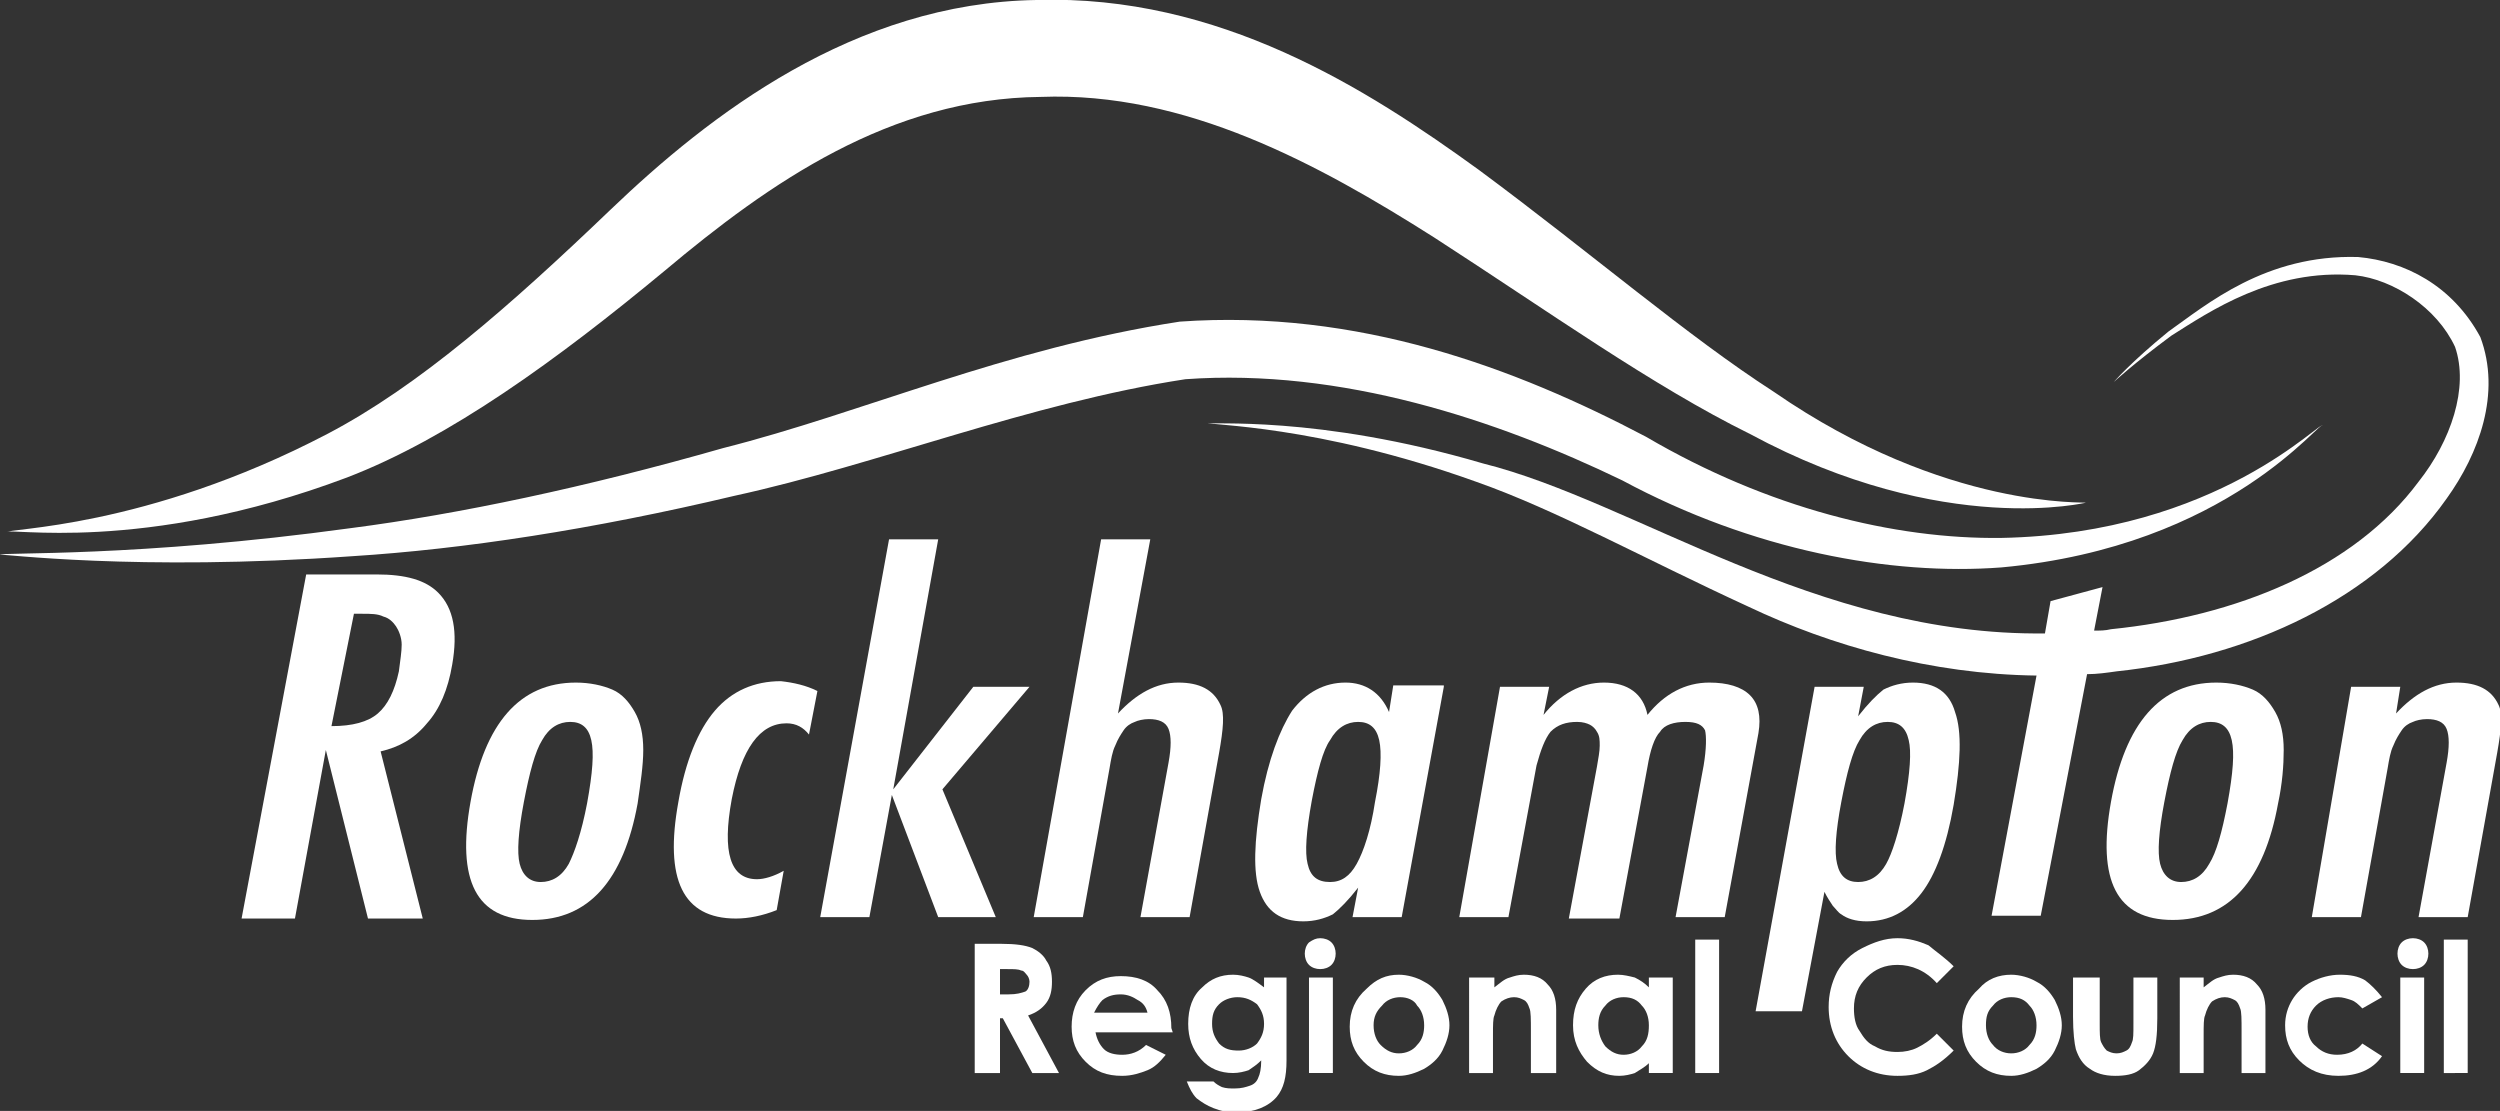 <?xml version="1.0" encoding="utf-8"?>
<!-- Generator: Adobe Illustrator 17.1.0, SVG Export Plug-In . SVG Version: 6.00 Build 0)  -->
<!DOCTYPE svg PUBLIC "-//W3C//DTD SVG 1.1//EN" "http://www.w3.org/Graphics/SVG/1.1/DTD/svg11.dtd">
<svg version="1.1" id="Layer_1" xmlns="http://www.w3.org/2000/svg" xmlns:xlink="http://www.w3.org/1999/xlink" x="0px" y="0px"
	 width="178px" height="79.1px" viewBox="0 0 178 79.1" enable-background="new 0 0 178 79.1" xml:space="preserve">
<rect x="0" y="0" width="178" height="79.1" fill="#333333" stroke="none"/>
<path fill="#FFFFFF" d="M0.5,37.9c-0.2-0.3,9.8-0.2,22.8-7c6.5-3.4,13-9.1,20.2-16C50.5,8.2,60.8,0.2,73.8,0
	c13-0.4,23.5,6.3,31.5,12.1c8.1,6,14.8,11.8,21,15.8c12.3,8.5,22.4,7.8,22.2,7.9c0.3-0.1-10,2.6-23.9-4.9c-6.9-3.4-14.3-8.7-22.5-14
	c-8.2-5.2-17.7-10.4-28-10C63.4,7,54.8,13,47.3,19.3C39.7,25.6,32,31.2,24.7,34C10.1,39.5,0.3,37.5,0.5,37.9z"/>
<path fill="#FFFFFF" d="M165.4,30.3c-0.1-0.6-6.6,8.6-22.9,10.1c-7.9,0.6-17.7-1.2-27-6.2c-8.9-4.3-20-8-31.1-7.2
	c-11.1,1.7-22,6.1-32.1,8.3c-10.1,2.4-19.3,3.8-27.2,4.3C9.6,40.7,0,39.4,0,39.5c0-0.2,9.7,0.2,25-1.9c7.7-1,16.7-2.9,26.5-5.7
	c9.9-2.5,20.1-7.1,32.5-9c12.7-0.9,23.9,3.3,33.2,8.2c8.7,5.1,17.7,7.3,25.3,7.2C158,38,165.4,29.7,165.4,30.3z"/>
<path fill="#FFFFFF" d="M21.8,40.9h5c2.1,0,3.5,0.4,4.4,1.3c1.1,1.1,1.4,2.8,1,5.1c-0.3,1.8-0.9,3.2-1.8,4.2c-0.9,1.1-2,1.7-3.3,2
	l3,11.9h-3.9l-3-12l-2.2,12h-3.8L21.8,40.9z M23.6,51.7c1.5,0,2.6-0.3,3.3-0.9c0.7-0.6,1.2-1.6,1.5-3c0.1-0.8,0.2-1.4,0.2-1.9
	c0-0.5-0.2-1-0.4-1.3c-0.2-0.3-0.5-0.6-0.9-0.7c-0.4-0.2-0.9-0.2-1.5-0.2h-0.6L23.6,51.7z"/>
<path fill="#FFFFFF" d="M45.4,57.2c-1,5.5-3.5,8.3-7.5,8.3c-4,0-5.4-2.8-4.4-8.4c1-5.6,3.5-8.5,7.5-8.5c1,0,1.9,0.2,2.6,0.5
	c0.7,0.3,1.2,0.9,1.6,1.6c0.4,0.7,0.6,1.6,0.6,2.7C45.8,54.5,45.6,55.8,45.4,57.2z M41.8,57.2c0.4-2.2,0.5-3.6,0.3-4.5
	c-0.2-0.9-0.7-1.3-1.5-1.3c-0.8,0-1.5,0.4-2,1.3c-0.5,0.8-0.9,2.3-1.3,4.4c-0.4,2.1-0.5,3.6-0.3,4.4c0.2,0.8,0.7,1.3,1.5,1.3
	c0.8,0,1.5-0.4,2-1.3C40.9,60.7,41.4,59.3,41.8,57.2z"/>
<path fill="#FFFFFF" d="M58.2,49.2l-0.6,3.1c-0.4-0.5-0.9-0.8-1.6-0.8c-1.9,0-3.2,1.8-3.9,5.4c-0.7,3.8-0.1,5.7,1.8,5.7
	c0.5,0,1.2-0.2,1.9-0.6l-0.5,2.8c-1,0.4-2,0.6-2.9,0.6c-3.8,0-5.1-2.8-4.1-8.3c0.5-2.9,1.4-5.1,2.6-6.5c1.2-1.4,2.8-2.1,4.7-2.1
	C56.5,48.6,57.4,48.8,58.2,49.2z"/>
<polygon fill="#FFFFFF" points="63.3,38.4 66.8,38.4 63.6,56.2 69.3,48.9 73.3,48.9 67.1,56.2 70.9,65.3 66.8,65.3 63.5,56.6
	61.9,65.3 58.4,65.3 "/>
<path fill="#FFFFFF" d="M78.4,38.4h3.5l-2.3,12.4c1.3-1.4,2.7-2.2,4.3-2.2c1.5,0,2.5,0.5,3,1.6c0.3,0.6,0.2,1.7-0.1,3.4l-2.1,11.7
	h-3.5l2-11c0.2-1.1,0.2-1.9,0-2.4c-0.2-0.5-0.7-0.7-1.4-0.7c-0.4,0-0.8,0.1-1,0.2c-0.3,0.1-0.6,0.3-0.8,0.6
	c-0.2,0.3-0.4,0.6-0.6,1.1c-0.2,0.4-0.3,1-0.4,1.6l-1.9,10.6h-3.5L78.4,38.4z"/>
<path fill="#FFFFFF" d="M102.8,48.9l-3,16.4h-3.5l0.4-2.1c-0.7,0.9-1.3,1.5-1.8,1.9c-0.6,0.3-1.3,0.5-2.1,0.5
	c-1.6,0-2.6-0.7-3.1-2.1c-0.5-1.4-0.4-3.6,0.1-6.6c0.5-2.8,1.3-4.9,2.2-6.3c1-1.3,2.3-2,3.8-2c1.4,0,2.5,0.7,3.1,2.1l0.3-1.9H102.8z
	 M93.4,57c-0.4,2.2-0.5,3.7-0.3,4.5c0.2,0.9,0.7,1.3,1.6,1.3c0.8,0,1.4-0.4,1.9-1.3c0.5-0.9,1-2.4,1.3-4.4c0.4-2,0.5-3.5,0.3-4.4
	c-0.2-0.9-0.7-1.3-1.5-1.3c-0.8,0-1.5,0.4-2,1.3C94.2,53.4,93.8,54.9,93.4,57z"/>
<path fill="#FFFFFF" d="M106.8,48.9h3.5l-0.4,2c1.2-1.5,2.7-2.3,4.3-2.3c1.7,0,2.8,0.8,3.1,2.3c1.2-1.5,2.7-2.3,4.4-2.3
	c1.3,0,2.3,0.3,2.9,0.9c0.6,0.6,0.8,1.5,0.6,2.7l-2.4,13.1h-3.5l2-10.8c0.2-1.2,0.2-2.1,0.1-2.5c-0.2-0.4-0.6-0.6-1.4-0.6
	c-0.8,0-1.5,0.2-1.8,0.7c-0.4,0.4-0.7,1.3-0.9,2.5l-2,10.8h-3.6l2-10.8c0.1-0.6,0.2-1.1,0.2-1.5c0-0.4,0-0.7-0.2-1
	c-0.1-0.2-0.3-0.4-0.5-0.5c-0.2-0.1-0.5-0.2-0.9-0.2c-0.8,0-1.4,0.2-1.9,0.7c-0.4,0.5-0.7,1.3-1,2.4l-2,10.8h-3.5L106.8,48.9z"/>
<path fill="#FFFFFF" d="M125,72l4.2-23.1h3.5l-0.4,2.1c0.7-0.9,1.3-1.5,1.8-1.9c0.6-0.3,1.3-0.5,2.1-0.5c1.6,0,2.6,0.7,3,2.1
	c0.5,1.4,0.4,3.6-0.1,6.6c-0.5,2.9-1.3,5-2.3,6.3c-1,1.3-2.3,2-3.9,2c-0.8,0-1.4-0.2-1.8-0.5c-0.2-0.1-0.4-0.4-0.6-0.6
	c-0.2-0.3-0.4-0.6-0.6-1l-1.6,8.5H125z M135.6,57.2c0.4-2.2,0.5-3.7,0.3-4.5c-0.2-0.9-0.7-1.3-1.5-1.3c-0.8,0-1.5,0.4-2,1.3
	c-0.5,0.8-0.9,2.3-1.3,4.4c-0.4,2.1-0.5,3.6-0.3,4.4c0.2,0.9,0.7,1.3,1.5,1.3c0.8,0,1.5-0.4,2-1.3C134.7,60.8,135.2,59.3,135.6,57.2
	z"/>
<path fill="#FFFFFF" d="M176.6,24c-2-3.7-5.4-5.4-8.7-5.7c-6.6-0.2-10.8,3.4-13.5,5.3c-2.7,2.2-3.9,3.6-3.9,3.6c0,0,1.4-1.3,4.1-3.3
	c2.7-1.7,7.2-4.8,13.1-4.3c2.7,0.3,5.8,2.3,7.1,5.1c1,2.9-0.3,6.7-2.6,9.6c-4.6,6.2-13,9.6-21.9,10.5c-0.4,0.1-0.8,0.1-1.2,0.1
	l0.6-3.1l-3.7,1l-0.4,2.3c-16.3,0.2-29.2-9.4-40-12.1c-11.9-3.5-19.6-2.7-19.6-2.9c-0.1,0.2,7.7,0.1,19.1,4.2c5.7,2,12,5.5,19.4,8.9
	c5.9,2.8,13,4.8,20.5,4.9l-3.2,17.1h3.5l3.3-17.2c0.7,0,1.4-0.1,2.1-0.2c9.5-1,18.5-5.2,23.5-12.3C176.5,32.3,178.1,28,176.6,24z"/>
<path fill="#FFFFFF" d="M162.2,57.2c-1,5.5-3.5,8.3-7.5,8.3s-5.4-2.8-4.4-8.4c1-5.6,3.5-8.5,7.5-8.5c1,0,1.9,0.2,2.6,0.5
	c0.7,0.3,1.2,0.9,1.6,1.6c0.4,0.7,0.6,1.6,0.6,2.7C162.6,54.5,162.5,55.8,162.2,57.2z M158.6,57.2c0.4-2.2,0.5-3.6,0.3-4.5
	c-0.2-0.9-0.7-1.3-1.5-1.3c-0.8,0-1.5,0.4-2,1.3c-0.5,0.8-0.9,2.3-1.3,4.4c-0.4,2.1-0.5,3.6-0.3,4.4c0.2,0.8,0.7,1.3,1.5,1.3
	c0.8,0,1.5-0.4,2-1.3C157.8,60.7,158.2,59.3,158.6,57.2z"/>
<path fill="#FFFFFF" d="M167.4,48.9h3.5l-0.3,1.9c1.3-1.4,2.7-2.2,4.3-2.2c1.5,0,2.5,0.5,3,1.6c0.3,0.6,0.2,1.7-0.1,3.4l-2.1,11.7
	h-3.5l2-11c0.2-1.1,0.2-1.9,0-2.4c-0.2-0.5-0.7-0.7-1.4-0.7c-0.4,0-0.8,0.1-1,0.2c-0.3,0.1-0.6,0.3-0.8,0.6
	c-0.2,0.3-0.4,0.6-0.6,1.1c-0.2,0.4-0.3,1-0.4,1.6l-1.9,10.6h-3.5L167.4,48.9z"/>
<g>
	<path fill="#FFFFFF" d="M69.4,67.2h1.9c1,0,1.7,0.1,2.2,0.3c0.4,0.2,0.8,0.5,1,0.9c0.3,0.4,0.4,0.9,0.4,1.5c0,0.6-0.1,1.1-0.4,1.5
		c-0.3,0.4-0.7,0.7-1.3,0.9l2.2,4.1h-1.9l-2.1-3.9h-0.2v3.9h-1.8V67.2z M71.2,70.8h0.6c0.6,0,0.9-0.1,1.2-0.2
		c0.2-0.1,0.3-0.4,0.3-0.7c0-0.2-0.1-0.4-0.2-0.5c-0.1-0.1-0.2-0.3-0.4-0.3c-0.2-0.1-0.5-0.1-1-0.1h-0.5V70.8z"/>
	<path fill="#FFFFFF" d="M83.5,73.5h-5.5c0.1,0.5,0.3,0.9,0.6,1.2c0.3,0.3,0.8,0.4,1.3,0.4c0.6,0,1.2-0.2,1.7-0.7l1.4,0.7
		c-0.4,0.5-0.8,0.9-1.3,1.1c-0.5,0.2-1.1,0.4-1.8,0.4c-1.1,0-1.9-0.3-2.6-1s-1-1.5-1-2.5c0-1,0.3-1.9,1-2.6c0.7-0.7,1.5-1,2.5-1
		c1.1,0,2,0.3,2.6,1c0.7,0.7,1,1.6,1,2.7L83.5,73.5z M81.7,72.1c-0.1-0.4-0.3-0.7-0.7-0.9c-0.3-0.2-0.7-0.4-1.2-0.4
		c-0.5,0-0.9,0.1-1.3,0.4c-0.2,0.2-0.4,0.5-0.6,0.9H81.7z"/>
	<path fill="#FFFFFF" d="M89.9,69.6h1.7v5.9c0,1.2-0.2,2-0.7,2.6c-0.6,0.7-1.6,1.1-2.8,1.1c-0.7,0-1.2-0.1-1.7-0.3
		c-0.5-0.2-0.8-0.4-1.2-0.7c-0.3-0.3-0.5-0.7-0.7-1.2h1.9c0.2,0.2,0.4,0.3,0.6,0.4c0.3,0.1,0.6,0.1,0.9,0.1c0.5,0,0.8-0.1,1.1-0.2
		c0.3-0.1,0.5-0.3,0.6-0.6c0.1-0.2,0.2-0.6,0.2-1.2c-0.3,0.3-0.6,0.5-0.9,0.7c-0.3,0.1-0.7,0.2-1.1,0.2c-0.9,0-1.7-0.3-2.3-1
		c-0.6-0.7-0.9-1.5-0.9-2.5c0-1.1,0.3-2,1-2.6c0.6-0.6,1.3-0.9,2.2-0.9c0.4,0,0.8,0.1,1.1,0.2c0.3,0.1,0.7,0.4,1.1,0.7V69.6z
		 M88.1,71c-0.5,0-1,0.2-1.3,0.5c-0.4,0.4-0.5,0.8-0.5,1.4c0,0.6,0.2,1,0.5,1.4c0.4,0.4,0.8,0.5,1.4,0.5c0.5,0,1-0.2,1.3-0.5
		c0.3-0.4,0.5-0.8,0.5-1.4c0-0.6-0.2-1-0.5-1.4C89.1,71.2,88.7,71,88.1,71z"/>
	<path fill="#FFFFFF" d="M94,66.8c0.3,0,0.6,0.1,0.8,0.3c0.2,0.2,0.3,0.5,0.3,0.8c0,0.3-0.1,0.6-0.3,0.8C94.6,68.9,94.3,69,94,69
		c-0.3,0-0.6-0.1-0.8-0.3s-0.3-0.5-0.3-0.8c0-0.3,0.1-0.6,0.3-0.8C93.5,66.9,93.7,66.8,94,66.8z M93.2,69.6h1.7v6.8h-1.7V69.6z"/>
	<path fill="#FFFFFF" d="M99.6,69.4c0.6,0,1.3,0.2,1.8,0.5c0.6,0.3,1,0.8,1.3,1.3c0.3,0.6,0.5,1.2,0.5,1.8c0,0.6-0.2,1.2-0.5,1.8
		c-0.3,0.6-0.8,1-1.3,1.3c-0.6,0.3-1.2,0.5-1.8,0.5c-1,0-1.8-0.3-2.5-1c-0.7-0.7-1-1.5-1-2.5c0-1.1,0.4-2,1.2-2.7
		C98,69.7,98.7,69.4,99.6,69.4z M99.7,71c-0.5,0-1,0.2-1.3,0.6C98,72,97.8,72.4,97.8,73c0,0.6,0.2,1.1,0.5,1.4
		c0.4,0.4,0.8,0.6,1.3,0.6c0.5,0,1-0.2,1.3-0.6c0.4-0.4,0.5-0.9,0.5-1.4c0-0.6-0.2-1.1-0.5-1.4C100.7,71.2,100.2,71,99.7,71z"/>
	<path fill="#FFFFFF" d="M104.7,69.6h1.7v0.7c0.4-0.3,0.7-0.6,1.1-0.7c0.3-0.1,0.6-0.2,1-0.2c0.7,0,1.3,0.2,1.7,0.7
		c0.4,0.4,0.6,1,0.6,1.8v4.5H109v-3c0-0.8,0-1.4-0.1-1.6c-0.1-0.3-0.2-0.5-0.4-0.6c-0.2-0.1-0.4-0.2-0.7-0.2c-0.3,0-0.6,0.1-0.9,0.3
		c-0.2,0.2-0.4,0.6-0.5,1c-0.1,0.2-0.1,0.7-0.1,1.4v2.7h-1.7V69.6z"/>
	<path fill="#FFFFFF" d="M117.4,69.6h1.7v6.8h-1.7v-0.7c-0.3,0.3-0.7,0.5-1,0.7c-0.3,0.1-0.7,0.2-1.1,0.2c-0.9,0-1.6-0.3-2.3-1
		c-0.6-0.7-1-1.5-1-2.6c0-1.1,0.3-1.9,0.9-2.6c0.6-0.7,1.4-1,2.3-1c0.4,0,0.8,0.1,1.2,0.2c0.4,0.2,0.7,0.4,1,0.7V69.6z M115.6,71
		c-0.5,0-1,0.2-1.3,0.6c-0.4,0.4-0.5,0.9-0.5,1.4c0,0.6,0.2,1.1,0.5,1.5c0.4,0.4,0.8,0.6,1.3,0.6c0.5,0,1-0.2,1.3-0.6
		c0.4-0.4,0.5-0.9,0.5-1.5c0-0.6-0.2-1.1-0.5-1.4C116.6,71.2,116.2,71,115.6,71z"/>
	<path fill="#FFFFFF" d="M120.7,66.9h1.7v9.5h-1.7V66.9z"/>
	<path fill="#FFFFFF" d="M139.1,68.8l-1.2,1.2c-0.8-0.9-1.8-1.3-2.8-1.3c-0.9,0-1.6,0.3-2.2,0.9c-0.6,0.6-0.9,1.3-0.9,2.2
		c0,0.6,0.1,1.2,0.4,1.6c0.3,0.5,0.6,0.9,1.1,1.1c0.5,0.3,1,0.4,1.6,0.4c0.5,0,1-0.1,1.4-0.3c0.4-0.2,0.9-0.5,1.4-1l1.2,1.2
		c-0.7,0.7-1.3,1.1-1.9,1.4c-0.6,0.3-1.3,0.4-2.1,0.4c-1.4,0-2.6-0.5-3.5-1.4c-0.9-0.9-1.4-2.1-1.4-3.5c0-0.9,0.2-1.7,0.6-2.5
		c0.4-0.7,1-1.3,1.8-1.7c0.8-0.4,1.6-0.7,2.5-0.7c0.8,0,1.5,0.2,2.2,0.5C137.9,67.8,138.5,68.2,139.1,68.8z"/>
	<path fill="#FFFFFF" d="M143.2,69.4c0.6,0,1.3,0.2,1.8,0.5c0.6,0.3,1,0.8,1.3,1.3c0.3,0.6,0.5,1.2,0.5,1.8c0,0.6-0.2,1.2-0.5,1.8
		c-0.3,0.6-0.8,1-1.3,1.3c-0.6,0.3-1.2,0.5-1.8,0.5c-1,0-1.8-0.3-2.5-1c-0.7-0.7-1-1.5-1-2.5c0-1.1,0.4-2,1.2-2.7
		C141.5,69.7,142.3,69.4,143.2,69.4z M143.2,71c-0.5,0-1,0.2-1.3,0.6c-0.4,0.4-0.5,0.8-0.5,1.4c0,0.6,0.2,1.1,0.5,1.4
		c0.3,0.4,0.8,0.6,1.3,0.6c0.5,0,1-0.2,1.3-0.6c0.4-0.4,0.5-0.9,0.5-1.4c0-0.6-0.2-1.1-0.5-1.4C144.2,71.2,143.8,71,143.2,71z"/>
	<path fill="#FFFFFF" d="M147.8,69.6h1.7v3.3c0,0.6,0,1.1,0.1,1.3c0.1,0.2,0.2,0.4,0.4,0.6c0.2,0.1,0.4,0.2,0.7,0.2
		c0.3,0,0.5-0.1,0.7-0.2c0.2-0.1,0.3-0.3,0.4-0.6c0.1-0.2,0.1-0.6,0.1-1.3v-3.3h1.7v2.9c0,1.2-0.1,2-0.3,2.5c-0.2,0.5-0.6,0.9-1,1.2
		c-0.4,0.3-1,0.4-1.7,0.4c-0.8,0-1.4-0.2-1.8-0.5c-0.5-0.3-0.8-0.8-1-1.4c-0.1-0.4-0.2-1.2-0.2-2.3V69.6z"/>
	<path fill="#FFFFFF" d="M155.2,69.6h1.7v0.7c0.4-0.3,0.7-0.6,1.1-0.7c0.3-0.1,0.6-0.2,1-0.2c0.7,0,1.3,0.2,1.7,0.7
		c0.4,0.4,0.6,1,0.6,1.8v4.5h-1.7v-3c0-0.8,0-1.4-0.1-1.6c-0.1-0.3-0.2-0.5-0.4-0.6c-0.2-0.1-0.4-0.2-0.7-0.2
		c-0.3,0-0.6,0.1-0.9,0.3c-0.2,0.2-0.4,0.6-0.5,1c-0.1,0.2-0.1,0.7-0.1,1.4v2.7h-1.7V69.6z"/>
	<path fill="#FFFFFF" d="M169.6,71l-1.4,0.8c-0.3-0.3-0.5-0.5-0.8-0.6c-0.3-0.1-0.6-0.2-0.9-0.2c-0.6,0-1.2,0.2-1.6,0.6
		c-0.4,0.4-0.6,0.9-0.6,1.5c0,0.6,0.2,1.1,0.6,1.4c0.4,0.4,0.9,0.6,1.5,0.6c0.8,0,1.4-0.3,1.8-0.8l1.4,0.9c-0.7,1-1.8,1.4-3.1,1.4
		c-1.2,0-2.1-0.4-2.8-1.1c-0.7-0.7-1-1.5-1-2.5c0-0.7,0.2-1.3,0.5-1.8s0.8-1,1.4-1.3c0.6-0.3,1.3-0.5,2-0.5c0.7,0,1.3,0.1,1.8,0.4
		C168.8,70.1,169.2,70.5,169.6,71z"/>
	<path fill="#FFFFFF" d="M171.8,66.8c0.3,0,0.6,0.1,0.8,0.3c0.2,0.2,0.3,0.5,0.3,0.8c0,0.3-0.1,0.6-0.3,0.8
		c-0.2,0.2-0.5,0.3-0.8,0.3c-0.3,0-0.6-0.1-0.8-0.3c-0.2-0.2-0.3-0.5-0.3-0.8c0-0.3,0.1-0.6,0.3-0.8
		C171.2,66.9,171.5,66.8,171.8,66.8z M170.9,69.6h1.7v6.8h-1.7V69.6z"/>
	<path fill="#FFFFFF" d="M174,66.9h1.7v9.5H174V66.9z"/>
</g>
</svg>
